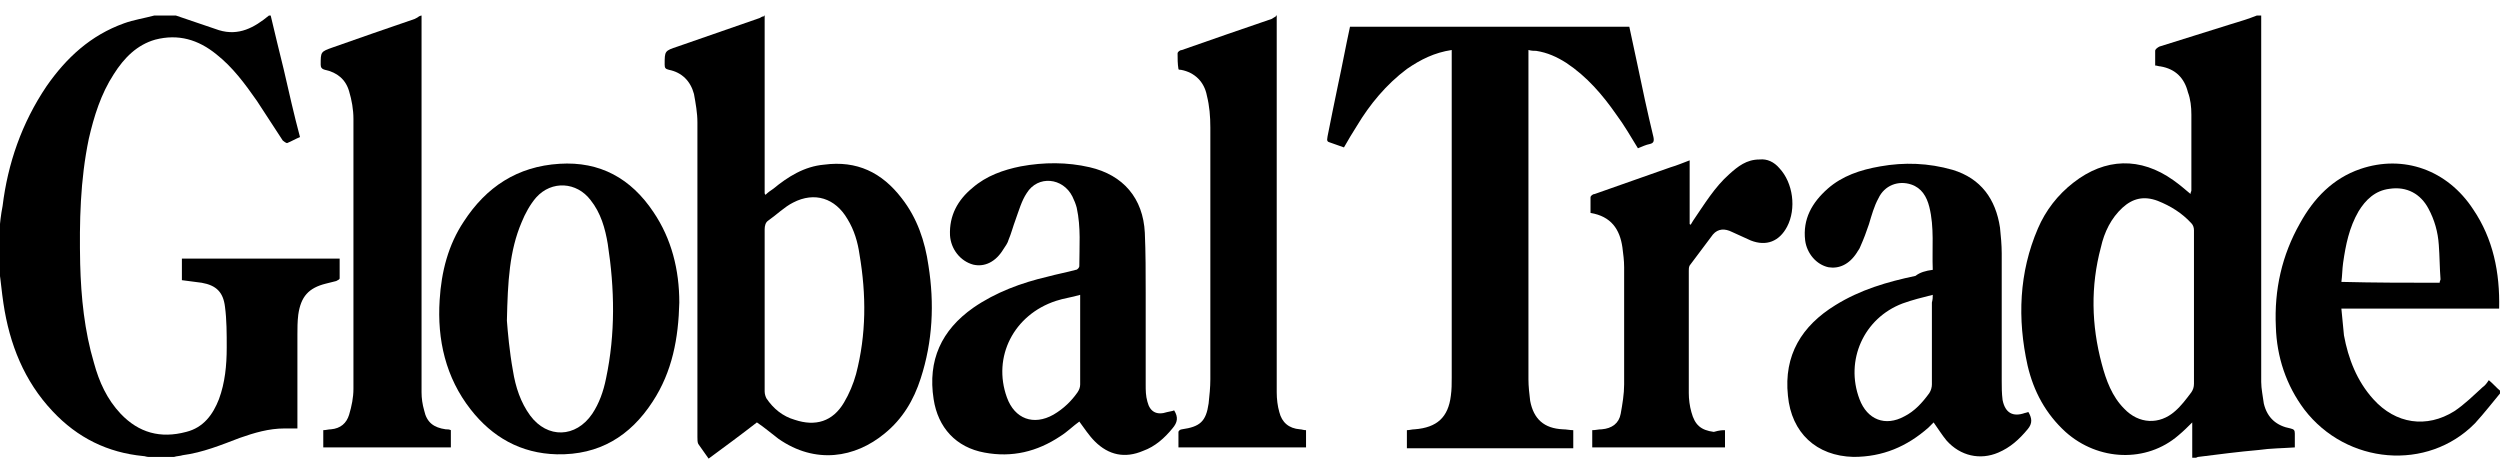 <?xml version="1.0" encoding="utf-8"?>
<!-- Generator: Adobe Illustrator 18.0.0, SVG Export Plug-In . SVG Version: 6.00 Build 0)  -->
<!DOCTYPE svg PUBLIC "-//W3C//DTD SVG 1.1//EN" "http://www.w3.org/Graphics/SVG/1.1/DTD/svg11.dtd">
<svg version="1.1" id="Layer_1" xmlns="http://www.w3.org/2000/svg" xmlns:xlink="http://www.w3.org/1999/xlink" x="0px" y="0px"
	 viewBox="0 0 290 55" enable-background="new 0 0 290 55" xml:space="preserve">
<g>
	<path d="M262.3,1.8c0,14.2,0,28.4,0,42.5c0,0.8,0.2,1.7,0.3,2.5c0.4,1.7,1.5,2.6,3.1,2.9c0.4,0.1,0.5,0.2,0.5,0.6c0,0.5,0,1,0,1.6
		c-1.4,0.1-2.8,0.1-4.2,0.3c-2.3,0.2-4.6,0.5-7,0.8c-0.1,0-0.2,0.1-0.3,0.1c-0.1,0-0.2,0-0.4,0c0-1.4,0-2.8,0-4.1
		c-0.5,0.5-1,1-1.6,1.5c-3.7,3.2-9.3,3-13.1-0.4c-2.3-2.1-3.7-4.7-4.4-7.7c-1.2-5.4-1-10.8,1.2-15.9c0.9-2.1,2.3-3.9,4.1-5.3
		c3.7-2.9,7.8-3,11.6-0.3c0.7,0.5,1.3,1,2,1.6c0-0.2,0.1-0.3,0.1-0.4c0-2.9,0-5.9,0-8.8c0-0.9-0.1-1.8-0.4-2.6
		c-0.4-1.6-1.4-2.7-3.2-3c-0.2,0-0.4-0.1-0.6-0.1c0-0.6,0-1.2,0-1.7c0-0.2,0.3-0.4,0.5-0.5c2.8-0.9,5.5-1.7,8.3-2.6c1-0.3,2-0.6,3-1
		C262.2,1.8,262.3,1.8,262.3,1.8z M254.5,35.6c0-3,0-5.9,0-8.9c0-0.3-0.1-0.6-0.3-0.8c-1.1-1.2-2.4-2-3.9-2.6
		c-1.6-0.6-2.9-0.3-4.1,0.8c-1.3,1.2-2.1,2.8-2.5,4.6c-1.2,4.5-1.1,9,0.1,13.5c0.5,1.9,1.2,3.8,2.6,5.2c1.7,1.8,4.1,1.9,5.9,0.3
		c0.7-0.6,1.3-1.4,1.9-2.2c0.2-0.3,0.3-0.6,0.3-1C254.5,41.5,254.5,38.6,254.5,35.6z"/>
	<path d="M31.4,1.8c0.5,2.1,1,4.2,1.5,6.2c0.6,2.6,1.2,5.3,1.9,7.9c-0.5,0.2-1,0.5-1.5,0.7c-0.1,0-0.4-0.2-0.5-0.3
		c-1-1.5-2-3.1-3-4.6c-1.4-2-2.8-3.9-4.7-5.4c-2.1-1.7-4.4-2.4-7.1-1.7c-2.1,0.6-3.6,2.1-4.8,4c-1.5,2.3-2.3,4.9-2.9,7.5
		c-1,4.8-1.1,9.6-1,14.5c0.1,3.9,0.5,7.8,1.6,11.5c0.6,2.2,1.5,4.2,3.1,5.9c2.1,2.2,4.6,2.9,7.6,2.1c2-0.5,3.1-2,3.8-3.8
		c0.7-1.9,0.9-3.9,0.9-6c0-1.6,0-3.2-0.2-4.7c-0.2-1.7-1-2.5-2.7-2.8c-0.7-0.1-1.5-0.2-2.3-0.3c0-0.8,0-1.7,0-2.5
		c6.1,0,12.1,0,18.3,0c0,0.8,0,1.6,0,2.3c0,0.1-0.2,0.2-0.4,0.3c-0.4,0.1-0.8,0.2-1.2,0.3c-2,0.5-2.9,1.5-3.2,3.6
		c-0.1,0.8-0.1,1.6-0.1,2.3c0,3.4,0,6.7,0,10.1c0,0.2,0,0.5,0,0.8c-0.5,0-1,0-1.5,0c-1.8,0-3.5,0.5-5.2,1.1c-2.1,0.8-4.3,1.7-6.6,2
		c-0.3,0.1-0.7,0.1-1,0.2c-1,0-2,0-3,0c-0.2,0-0.4-0.1-0.6-0.1c-4.1-0.4-7.6-2.1-10.5-5.2c-3.3-3.5-5-7.8-5.7-12.5
		c-0.2-1.3-0.3-2.6-0.5-3.9c0-1.5,0-3,0-4.4c0.1-1,0.2-2,0.4-3C0.9,19,2.5,14.3,5.4,10c2.3-3.3,5.1-5.9,9-7.3
		c1.1-0.4,2.4-0.6,3.5-0.9c0.8,0,1.7,0,2.5,0c1.7,0.6,3.3,1.1,5,1.7c2.3,0.7,4.1-0.3,5.8-1.7C31.3,1.8,31.3,1.8,31.4,1.8z"/>
	<path d="M88.7,1.8c0,6.9,0,13.7,0,20.6c0,0,0,0.1,0.1,0.2c0.3-0.3,0.6-0.5,0.9-0.7c1.7-1.4,3.6-2.6,5.9-2.8c3.8-0.5,6.7,0.9,9,3.9
		c1.8,2.3,2.7,5,3.1,7.8c0.7,4.4,0.5,8.8-0.9,13.1c-0.8,2.5-2.1,4.7-4.2,6.4c-3.4,2.8-8,3.6-12.3,0.6c-0.8-0.6-1.6-1.3-2.5-1.9
		c-1.8,1.4-3.7,2.8-5.6,4.2c-0.4-0.6-0.8-1.1-1.2-1.7c-0.1-0.2-0.1-0.5-0.1-0.8c0-12.2,0-24.3,0-36.5c0-1.1-0.2-2.2-0.4-3.3
		c-0.4-1.5-1.4-2.5-2.9-2.8c-0.4-0.1-0.5-0.2-0.5-0.6c0-1.6,0-1.6,1.5-2.1c3.2-1.1,6.3-2.2,9.5-3.3c0.2-0.1,0.3-0.2,0.5-0.2
		C88.6,1.8,88.7,1.8,88.7,1.8z M88.7,36c0,3.1,0,6.3,0,9.4c0,0.3,0.1,0.6,0.2,0.8c0.8,1.2,1.9,2.1,3.3,2.5c2.4,0.8,4.4,0.2,5.7-2
		c0.6-1,1.1-2.2,1.4-3.3c1.2-4.6,1.2-9.2,0.4-13.9c-0.2-1.4-0.6-2.8-1.4-4.1c-1.4-2.4-3.8-3.2-6.3-1.9c-1,0.5-1.9,1.4-2.9,2.1
		c-0.3,0.2-0.4,0.6-0.4,1C88.7,29.8,88.7,32.9,88.7,36z"/>
	<path d="M290.2,45.4c-1,1.2-2,2.5-3.1,3.7c-5.5,5.6-14.9,4.8-19.8-1.6c-2.1-2.8-3.2-6.1-3.3-9.6c-0.2-4.3,0.7-8.3,2.8-12
		c1.6-2.9,3.8-5.2,7-6.3c5-1.7,10.1,0.1,13.1,4.7c2.3,3.4,3.1,7.3,3,11.5c-6.1,0-12.1,0-18.3,0c0.1,1.1,0.2,2.1,0.3,3.1
		c0.5,2.7,1.5,5.3,3.4,7.4c2.6,2.9,6.2,3.4,9.4,1.4c1.2-0.8,2.2-1.8,3.3-2.8c0.3-0.2,0.5-0.5,0.7-0.8c0.5,0.4,0.9,0.9,1.4,1.3
		C290.2,45.3,290.2,45.3,290.2,45.4z M283,32.8c0-0.2,0.1-0.3,0.1-0.4c-0.1-1.3-0.1-2.7-0.2-4c-0.1-1.5-0.5-2.9-1.2-4.2
		c-0.9-1.7-2.5-2.6-4.5-2.3c-1.7,0.2-2.8,1.3-3.6,2.6c-1.1,1.9-1.5,3.9-1.8,6c-0.1,0.7-0.1,1.5-0.2,2.2
		C275.5,32.8,279.3,32.8,283,32.8z"/>
	<path d="M48.9,1.8c0,0.4,0,0.9,0,1.3c0,14.1,0,28.3,0,42.4c0,0.7,0.1,1.4,0.3,2.1c0.3,1.4,1.1,2,2.5,2.2c0.2,0,0.4,0,0.6,0.1
		c0,0.7,0,1.3,0,2c-4.9,0-9.9,0-14.8,0c0-0.7,0-1.3,0-2c0.3,0,0.6-0.1,0.9-0.1c1.1-0.1,1.8-0.7,2.1-1.7c0.3-1,0.5-2,0.5-3
		c0-10.4,0-20.9,0-31.3c0-1.1-0.2-2.2-0.5-3.2c-0.4-1.4-1.4-2.2-2.8-2.5c-0.4-0.1-0.5-0.3-0.5-0.6c0-1.5,0-1.5,1.4-2
		c3.1-1.1,6.3-2.2,9.5-3.3c0.2-0.1,0.4-0.2,0.5-0.3C48.8,1.8,48.9,1.8,48.9,1.8z"/>
	<path d="M148.1,1.8c0,0.3,0,0.6,0,0.8c0,14.3,0,28.6,0,42.9c0,0.8,0.1,1.6,0.3,2.3c0.3,1.2,1.1,1.9,2.4,2c0.2,0,0.4,0.1,0.7,0.1
		c0,0.7,0,1.3,0,2c-4.9,0-9.8,0-14.8,0c0-0.6,0-1.2,0-1.8c0-0.1,0.2-0.3,0.4-0.3c2.1-0.3,2.8-0.9,3.1-3c0.1-0.9,0.2-1.9,0.2-2.8
		c0-9.7,0-19.5,0-29.2c0-1.3-0.1-2.5-0.4-3.7c-0.3-1.6-1.4-2.7-3-3c-0.1,0-0.3,0-0.3-0.1c-0.1-0.6-0.1-1.2-0.1-1.8
		c0-0.2,0.3-0.4,0.5-0.4c3.4-1.2,6.9-2.4,10.4-3.6c0.2-0.1,0.3-0.2,0.5-0.3C148,1.8,148,1.8,148.1,1.8z"/>
	<path d="M156.6,3.1c10.8,0,21.6,0,32.4,0c0.3,1.4,0.6,2.8,0.9,4.2c0.6,2.9,1.2,5.7,1.9,8.6c0.1,0.5,0,0.7-0.4,0.8
		c-0.5,0.1-0.9,0.3-1.4,0.5c-0.8-1.3-1.6-2.7-2.5-3.9c-1.6-2.3-3.4-4.4-5.8-6c-1.1-0.7-2.2-1.2-3.5-1.4c-0.3,0-0.5,0-0.9-0.1
		c0,0.3,0,0.5,0,0.7c0,12.5,0,25,0,37.5c0,0.8,0.1,1.7,0.2,2.5c0.4,2.1,1.6,3.2,3.8,3.3c0.4,0,0.8,0.1,1.2,0.1c0,0.7,0,1.4,0,2.1
		c-6.4,0-12.9,0-19.3,0c0-0.7,0-1.4,0-2.1c0.3,0,0.6-0.1,0.9-0.1c2.6-0.2,3.9-1.4,4.2-3.9c0.1-0.7,0.1-1.4,0.1-2.1
		c0-12.4,0-24.9,0-37.3c0-0.2,0-0.4,0-0.7c-2,0.3-3.6,1.1-5.2,2.2c-2.4,1.8-4.3,4.1-5.8,6.6c-0.5,0.8-1,1.6-1.5,2.5
		c-0.6-0.2-1.1-0.4-1.7-0.6c-0.4-0.1-0.2-0.5-0.2-0.7c0.4-2,0.8-4,1.2-5.9C155.7,7.6,156.1,5.4,156.6,3.1z"/>
	<path d="M136.2,47.6c0.5,0.8,0.4,1.4-0.2,2.1c-0.9,1.1-2,2.1-3.4,2.6c-2.1,0.9-4,0.5-5.6-1.1c-0.7-0.7-1.2-1.5-1.8-2.3
		c-0.7,0.5-1.4,1.2-2.2,1.7c-2.7,1.8-5.6,2.5-8.8,1.9c-3.3-0.6-5.4-2.9-5.9-6.2c-0.7-4.5,0.9-8,4.6-10.6c2.6-1.8,5.6-2.9,8.6-3.6
		c1.1-0.3,2.2-0.5,3.3-0.8c0.2,0,0.4-0.3,0.4-0.4c0-2.3,0.2-4.5-0.3-6.8c-0.1-0.4-0.3-0.9-0.5-1.3c-1.1-2.2-4-2.5-5.3-0.4
		c-0.6,0.9-0.9,2-1.3,3.1c-0.3,0.8-0.5,1.6-0.8,2.3c-0.1,0.4-0.4,0.8-0.6,1.1c-0.9,1.5-2.2,2.1-3.5,1.8c-1.5-0.4-2.6-1.8-2.7-3.4
		c-0.1-2.3,0.9-4.1,2.6-5.5c1.6-1.4,3.6-2.1,5.6-2.5c2.7-0.5,5.4-0.5,8,0.1c3.9,0.9,6.2,3.6,6.4,7.6c0.1,2.3,0.1,4.7,0.1,7
		c0,3.5,0,7.1,0,10.6c0,0.7,0,1.3,0.2,2c0.3,1.2,1.1,1.6,2.3,1.2C135.8,47.7,136,47.7,136.2,47.6z M125.3,34.2
		c-1,0.3-1.9,0.4-2.8,0.7c-4.9,1.6-7.4,6.5-5.7,11.2c0.9,2.5,3.1,3.3,5.4,2c1.2-0.7,2.1-1.6,2.8-2.6c0.2-0.3,0.3-0.6,0.3-0.9
		c0-2.4,0-4.8,0-7.3C125.3,36.3,125.3,35.3,125.3,34.2z"/>
	<path d="M224.2,31.3c-0.1-2.5,0.2-4.9-0.4-7.3c-0.3-1.2-0.9-2.2-2.1-2.6c-1.5-0.5-3.1,0.1-3.8,1.6c-0.5,0.9-0.8,2-1.1,3
		c-0.3,0.9-0.6,1.7-1,2.6c-0.1,0.3-0.3,0.5-0.4,0.7c-0.9,1.4-2.1,1.9-3.3,1.7c-1.4-0.3-2.5-1.6-2.7-3.1c-0.3-2.5,0.8-4.4,2.6-6
		c1.7-1.5,3.8-2.2,6.1-2.6c2.8-0.5,5.6-0.4,8.4,0.4c3.3,1,5,3.4,5.5,6.7c0.1,1,0.2,2,0.2,3c0,4.9,0,9.9,0,14.8c0,0.7,0,1.4,0.1,2.2
		c0.3,1.5,1.2,2,2.6,1.5c0.1,0,0.3-0.1,0.4-0.1c0.4,0.7,0.5,1.3-0.1,2c-1,1.2-2,2.1-3.4,2.7c-2.1,0.9-4.4,0.4-6-1.4
		c-0.5-0.6-1-1.4-1.5-2.1c-0.2,0.2-0.4,0.4-0.6,0.6c-2.5,2.2-5.3,3.4-8.7,3.4c-4.3-0.1-7.2-2.8-7.6-7.1c-0.5-4.7,1.6-8.1,5.5-10.5
		c2.9-1.8,6-2.7,9.3-3.4C222.7,31.6,223.4,31.4,224.2,31.3z M224.2,34.2c-1.2,0.3-2.4,0.6-3.5,1c-4.5,1.7-6.7,6.6-5,11.1
		c0.9,2.4,3,3.2,5.2,2c1.2-0.6,2.1-1.6,2.9-2.7c0.2-0.3,0.3-0.7,0.3-1c0-3.2,0-6.4,0-9.5C224.2,34.7,224.2,34.5,224.2,34.2z"/>
	<path d="M78.8,35.1c-0.1,4.1-0.8,8-3.1,11.5c-2.6,4-6.2,6.2-11.1,6.1c-4.2-0.1-7.5-2-10-5.2c-2.9-3.7-3.9-8.1-3.6-12.7
		c0.2-3.3,1-6.4,2.8-9.1c2.6-4,6.2-6.4,11.1-6.7c4.7-0.3,8.3,1.7,10.9,5.6C77.9,27.7,78.8,31.3,78.8,35.1z M58.8,37.2
		c0.1,1.3,0.3,3.6,0.7,5.8c0.3,1.9,0.9,3.7,2,5.2c2,2.7,5.3,2.6,7.2-0.2c0.8-1.2,1.3-2.6,1.6-4.1c1.1-5.2,1-10.4,0.2-15.6
		c-0.3-1.8-0.8-3.6-2-5.1c-1.6-2.1-4.5-2.3-6.3-0.3c-0.7,0.8-1.3,1.9-1.7,2.9C59.1,29.1,58.9,32.6,58.8,37.2z"/>
	<path d="M200.1,49.9c0,0.7,0,1.3,0,2c-5.1,0-10.2,0-15.4,0c0-0.7,0-1.3,0-2c0.4,0,0.7-0.1,1.1-0.1c1.2-0.1,2-0.7,2.2-1.8
		c0.2-1.1,0.4-2.3,0.4-3.4c0-4.5,0-9.1,0-13.6c0-0.8-0.1-1.5-0.2-2.3c-0.3-2.1-1.3-3.6-3.7-4c0-0.6,0-1.2,0-1.8
		c0-0.2,0.3-0.4,0.5-0.4c2.9-1,5.9-2.1,8.8-3.1c0.7-0.2,1.4-0.5,2.2-0.8c0,2.5,0,5,0,7.4c0,0,0.1,0,0.1,0.1c0.1-0.2,0.2-0.3,0.3-0.5
		c1.3-1.9,2.5-3.9,4.2-5.4c1-0.9,2-1.7,3.5-1.7c0.9-0.1,1.7,0.3,2.3,1c1.6,1.7,2,4.7,0.9,6.8c-0.9,1.7-2.4,2.3-4.2,1.6
		c-0.7-0.3-1.5-0.7-2.2-1c-0.8-0.4-1.6-0.4-2.2,0.3c-0.9,1.2-1.8,2.4-2.7,3.6c-0.1,0.2-0.1,0.4-0.1,0.6c0,4.7,0,9.5,0,14.2
		c0,0.7,0.1,1.5,0.3,2.2c0.4,1.5,1.1,2.1,2.6,2.3C199.5,49.9,199.8,49.9,200.1,49.9z"/>
</g>
</svg>
